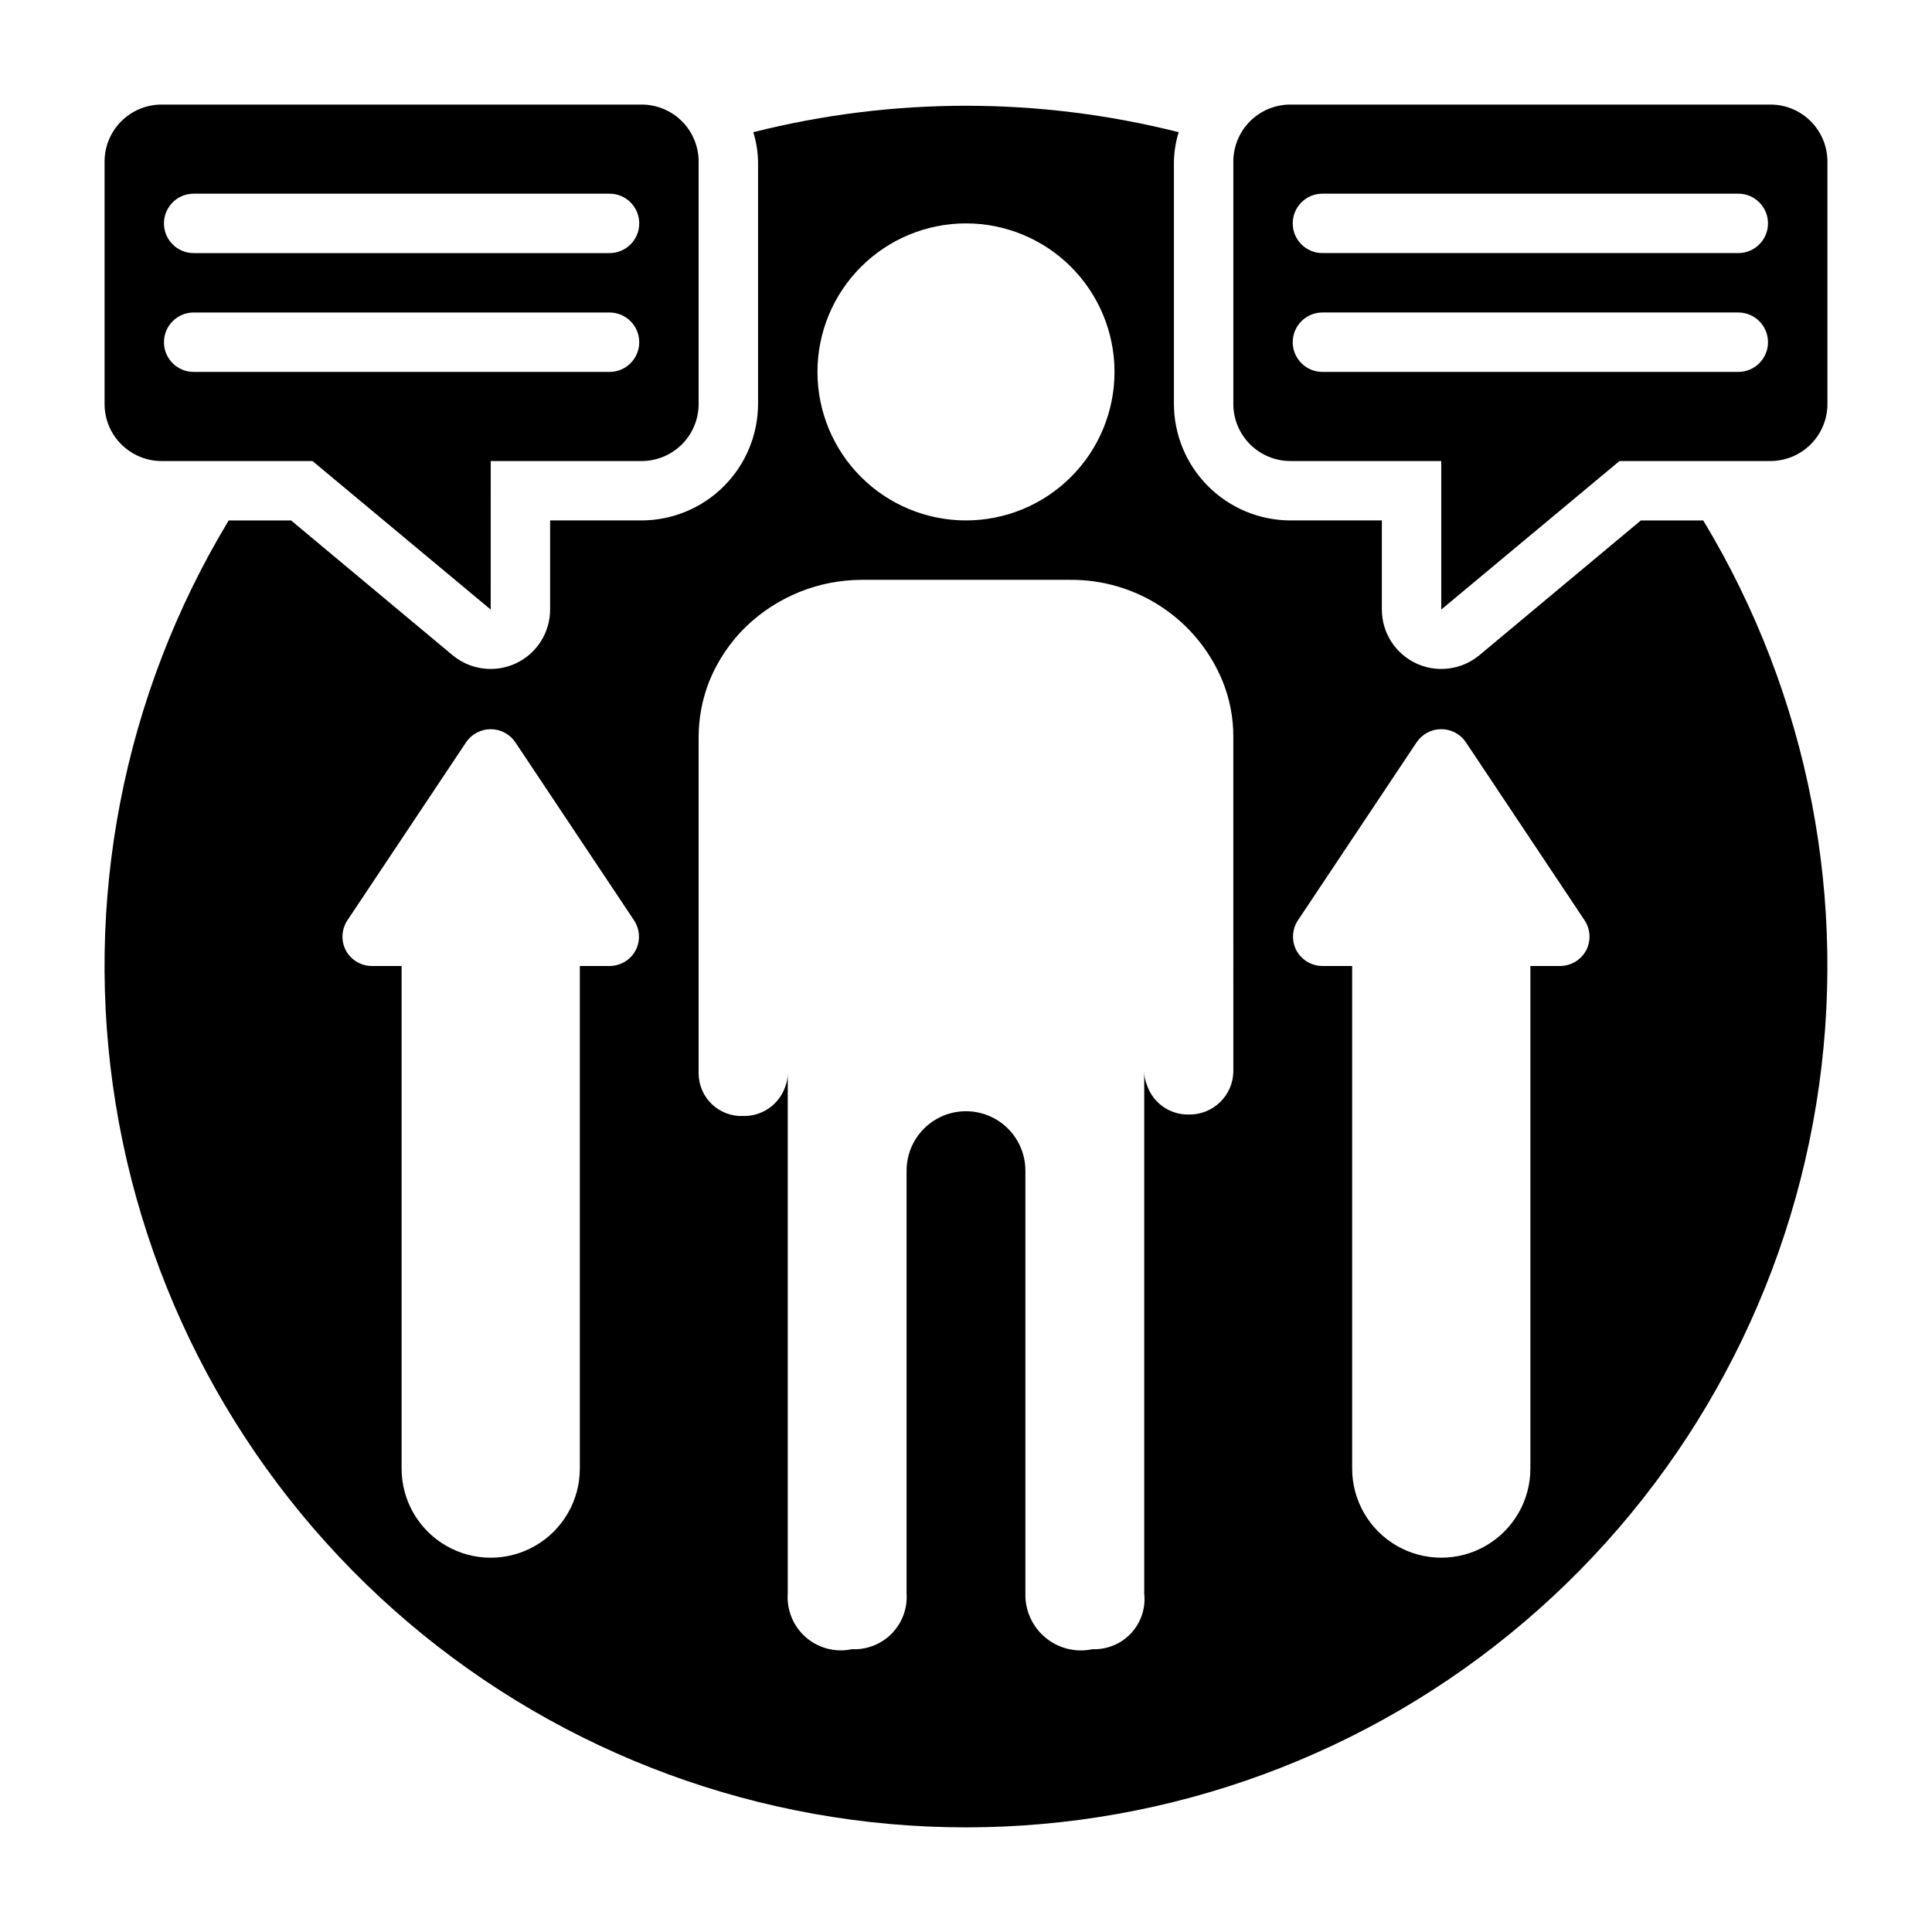 <?xml version="1.0" encoding="UTF-8"?>
<!-- Uploaded to: SVG Repo, www.svgrepo.com, Generator: SVG Repo Mixer Tools -->
<svg fill="#000000" width="800px" height="800px" version="1.1" viewBox="144 144 512 512" xmlns="http://www.w3.org/2000/svg">
 <g>
  <path d="m578.85 281.92-42.824 35.738c-2.832 2.348-6.398 3.629-10.078 3.621-2.312 0-4.598-0.512-6.691-1.496-2.703-1.27-4.992-3.285-6.594-5.809-1.605-2.523-2.457-5.449-2.457-8.438v-23.617h-24.168c-8.203 0-16.074-3.258-21.875-9.062-5.801-5.801-9.062-13.668-9.062-21.875v-64.078c0.047-2.668 0.473-5.32 1.262-7.871-36.996-9.34-75.734-9.34-112.73 0 0.789 2.551 1.211 5.203 1.258 7.871v64.078c0 8.207-3.258 16.074-9.062 21.875-5.801 5.805-13.668 9.062-21.875 9.062h-24.168v23.617c0 2.988-0.852 5.914-2.453 8.438-1.605 2.523-3.894 4.539-6.598 5.809-2.094 0.984-4.379 1.496-6.691 1.496-3.68 0.008-7.246-1.273-10.078-3.621l-42.824-35.738h-16.531c-28.027 46.383-38.641 101.22-29.945 154.71 8.699 53.492 36.145 102.14 77.43 137.25 41.281 35.113 93.707 54.391 147.9 54.391 54.191 0 106.62-19.277 147.9-54.391 41.281-35.109 68.727-83.762 77.426-137.25 8.699-53.492-1.918-108.33-29.945-154.71zm-266.39 113.91c-1.363 2.559-4.023 4.164-6.926 4.172h-7.871v133.19c0 8.438-4.504 16.234-11.809 20.453-7.309 4.219-16.309 4.219-23.617 0-7.309-4.219-11.809-12.016-11.809-20.453v-133.19h-7.871c-2.902-0.008-5.562-1.613-6.93-4.172-1.285-2.508-1.133-5.508 0.395-7.875l31.488-47.23c1.465-2.176 3.914-3.481 6.535-3.481s5.07 1.305 6.531 3.481l31.488 47.23c1.531 2.367 1.684 5.367 0.395 7.875zm87.539-192.63c10.438 0 20.449 4.144 27.832 11.527 7.379 7.383 11.527 17.391 11.527 27.832 0 10.438-4.148 20.449-11.527 27.832-7.383 7.379-17.395 11.527-27.832 11.527-10.441 0-20.453-4.148-27.832-11.527-7.383-7.383-11.531-17.395-11.531-27.832 0-10.441 4.148-20.449 11.531-27.832 7.379-7.383 17.391-11.527 27.832-11.527zm70.848 224.82c-0.062 3.07-1.344 5.988-3.555 8.113-2.215 2.125-5.184 3.285-8.254 3.223-5.031 0.109-9.539-3.09-11.102-7.871-0.473-1.121-0.715-2.328-0.707-3.543v138.31c0.438 3.852-0.824 7.699-3.453 10.543-2.633 2.844-6.371 4.398-10.242 4.258-4.418 0.945-9.02-0.191-12.492-3.078-3.469-2.887-5.426-7.207-5.301-11.723v-112.02c0-5.625-3-10.824-7.871-13.637s-10.875-2.812-15.746 0-7.871 8.012-7.871 13.637v112.02c0.273 3.949-1.152 7.824-3.918 10.652-2.769 2.828-6.613 4.34-10.566 4.148-4.336 0.93-8.855-0.238-12.199-3.148-3.348-2.914-5.125-7.227-4.805-11.652v-137.76c-0.012 1.156-0.223 2.301-0.629 3.383-1.59 4.797-6.129 7.992-11.18 7.875-3.074 0.125-6.066-1-8.293-3.121-2.227-2.125-3.496-5.062-3.516-8.137v-89.191c0.008-5.066 0.969-10.09 2.836-14.801 2.215-5.449 5.539-10.383 9.762-14.484 8.258-7.922 19.258-12.348 30.699-12.355h55.105c8.625-0.082 17.074 2.418 24.27 7.172 7.195 4.754 12.805 11.547 16.113 19.512 1.949 4.746 2.938 9.828 2.914 14.957zm93.52-32.195c-1.363 2.559-4.027 4.164-6.93 4.172h-7.871v133.19c0 8.438-4.5 16.234-11.809 20.453-7.305 4.219-16.309 4.219-23.613 0-7.309-4.219-11.809-12.016-11.809-20.453v-133.19h-7.875c-2.898-0.008-5.562-1.613-6.926-4.172-1.285-2.508-1.137-5.508 0.395-7.875l31.488-47.23c1.461-2.176 3.91-3.481 6.531-3.481 2.625 0 5.074 1.305 6.535 3.481l31.488 47.23c1.531 2.367 1.68 5.367 0.395 7.875z"/>
  <path d="m186.9 266.18h39.91l47.23 39.359 0.004-39.359h39.91c4.035 0.02 7.914-1.574 10.766-4.43 2.856-2.852 4.449-6.731 4.426-10.766v-64.078c0.023-4.035-1.57-7.91-4.426-10.766-2.852-2.856-6.731-4.449-10.766-4.426h-127.05c-4.035-0.023-7.91 1.57-10.766 4.426s-4.449 6.731-4.426 10.766v64.078c-0.023 4.035 1.57 7.914 4.426 10.766 2.856 2.856 6.731 4.449 10.766 4.43zm8.422-70.852h110.21c4.348 0 7.871 3.527 7.871 7.875 0 4.348-3.523 7.871-7.871 7.871h-110.21c-4.348 0-7.871-3.523-7.871-7.871 0-4.348 3.523-7.875 7.871-7.875zm0 31.488h110.21c4.348 0 7.871 3.527 7.871 7.875s-3.523 7.871-7.871 7.871h-110.21c-4.348 0-7.871-3.523-7.871-7.871s3.523-7.875 7.871-7.875z"/>
  <path d="m613.09 171.71h-127.05c-4.035-0.023-7.91 1.57-10.766 4.426-2.856 2.856-4.449 6.731-4.426 10.766v64.078c-0.023 4.035 1.57 7.914 4.426 10.766 2.856 2.856 6.731 4.449 10.766 4.43h39.91v39.359l47.23-39.359h39.914c4.035 0.02 7.914-1.574 10.766-4.43 2.856-2.852 4.449-6.731 4.43-10.766v-64.078c0.02-4.035-1.574-7.91-4.43-10.766-2.852-2.856-6.731-4.449-10.766-4.426zm-8.422 70.848h-110.21c-4.348 0-7.871-3.523-7.871-7.871s3.523-7.875 7.871-7.875h110.21c4.348 0 7.871 3.527 7.871 7.875s-3.523 7.871-7.871 7.871zm0-31.488h-110.21c-4.348 0-7.871-3.523-7.871-7.871 0-4.348 3.523-7.875 7.871-7.875h110.21c4.348 0 7.871 3.527 7.871 7.875 0 4.348-3.523 7.871-7.871 7.871z"/>
 </g>
</svg>